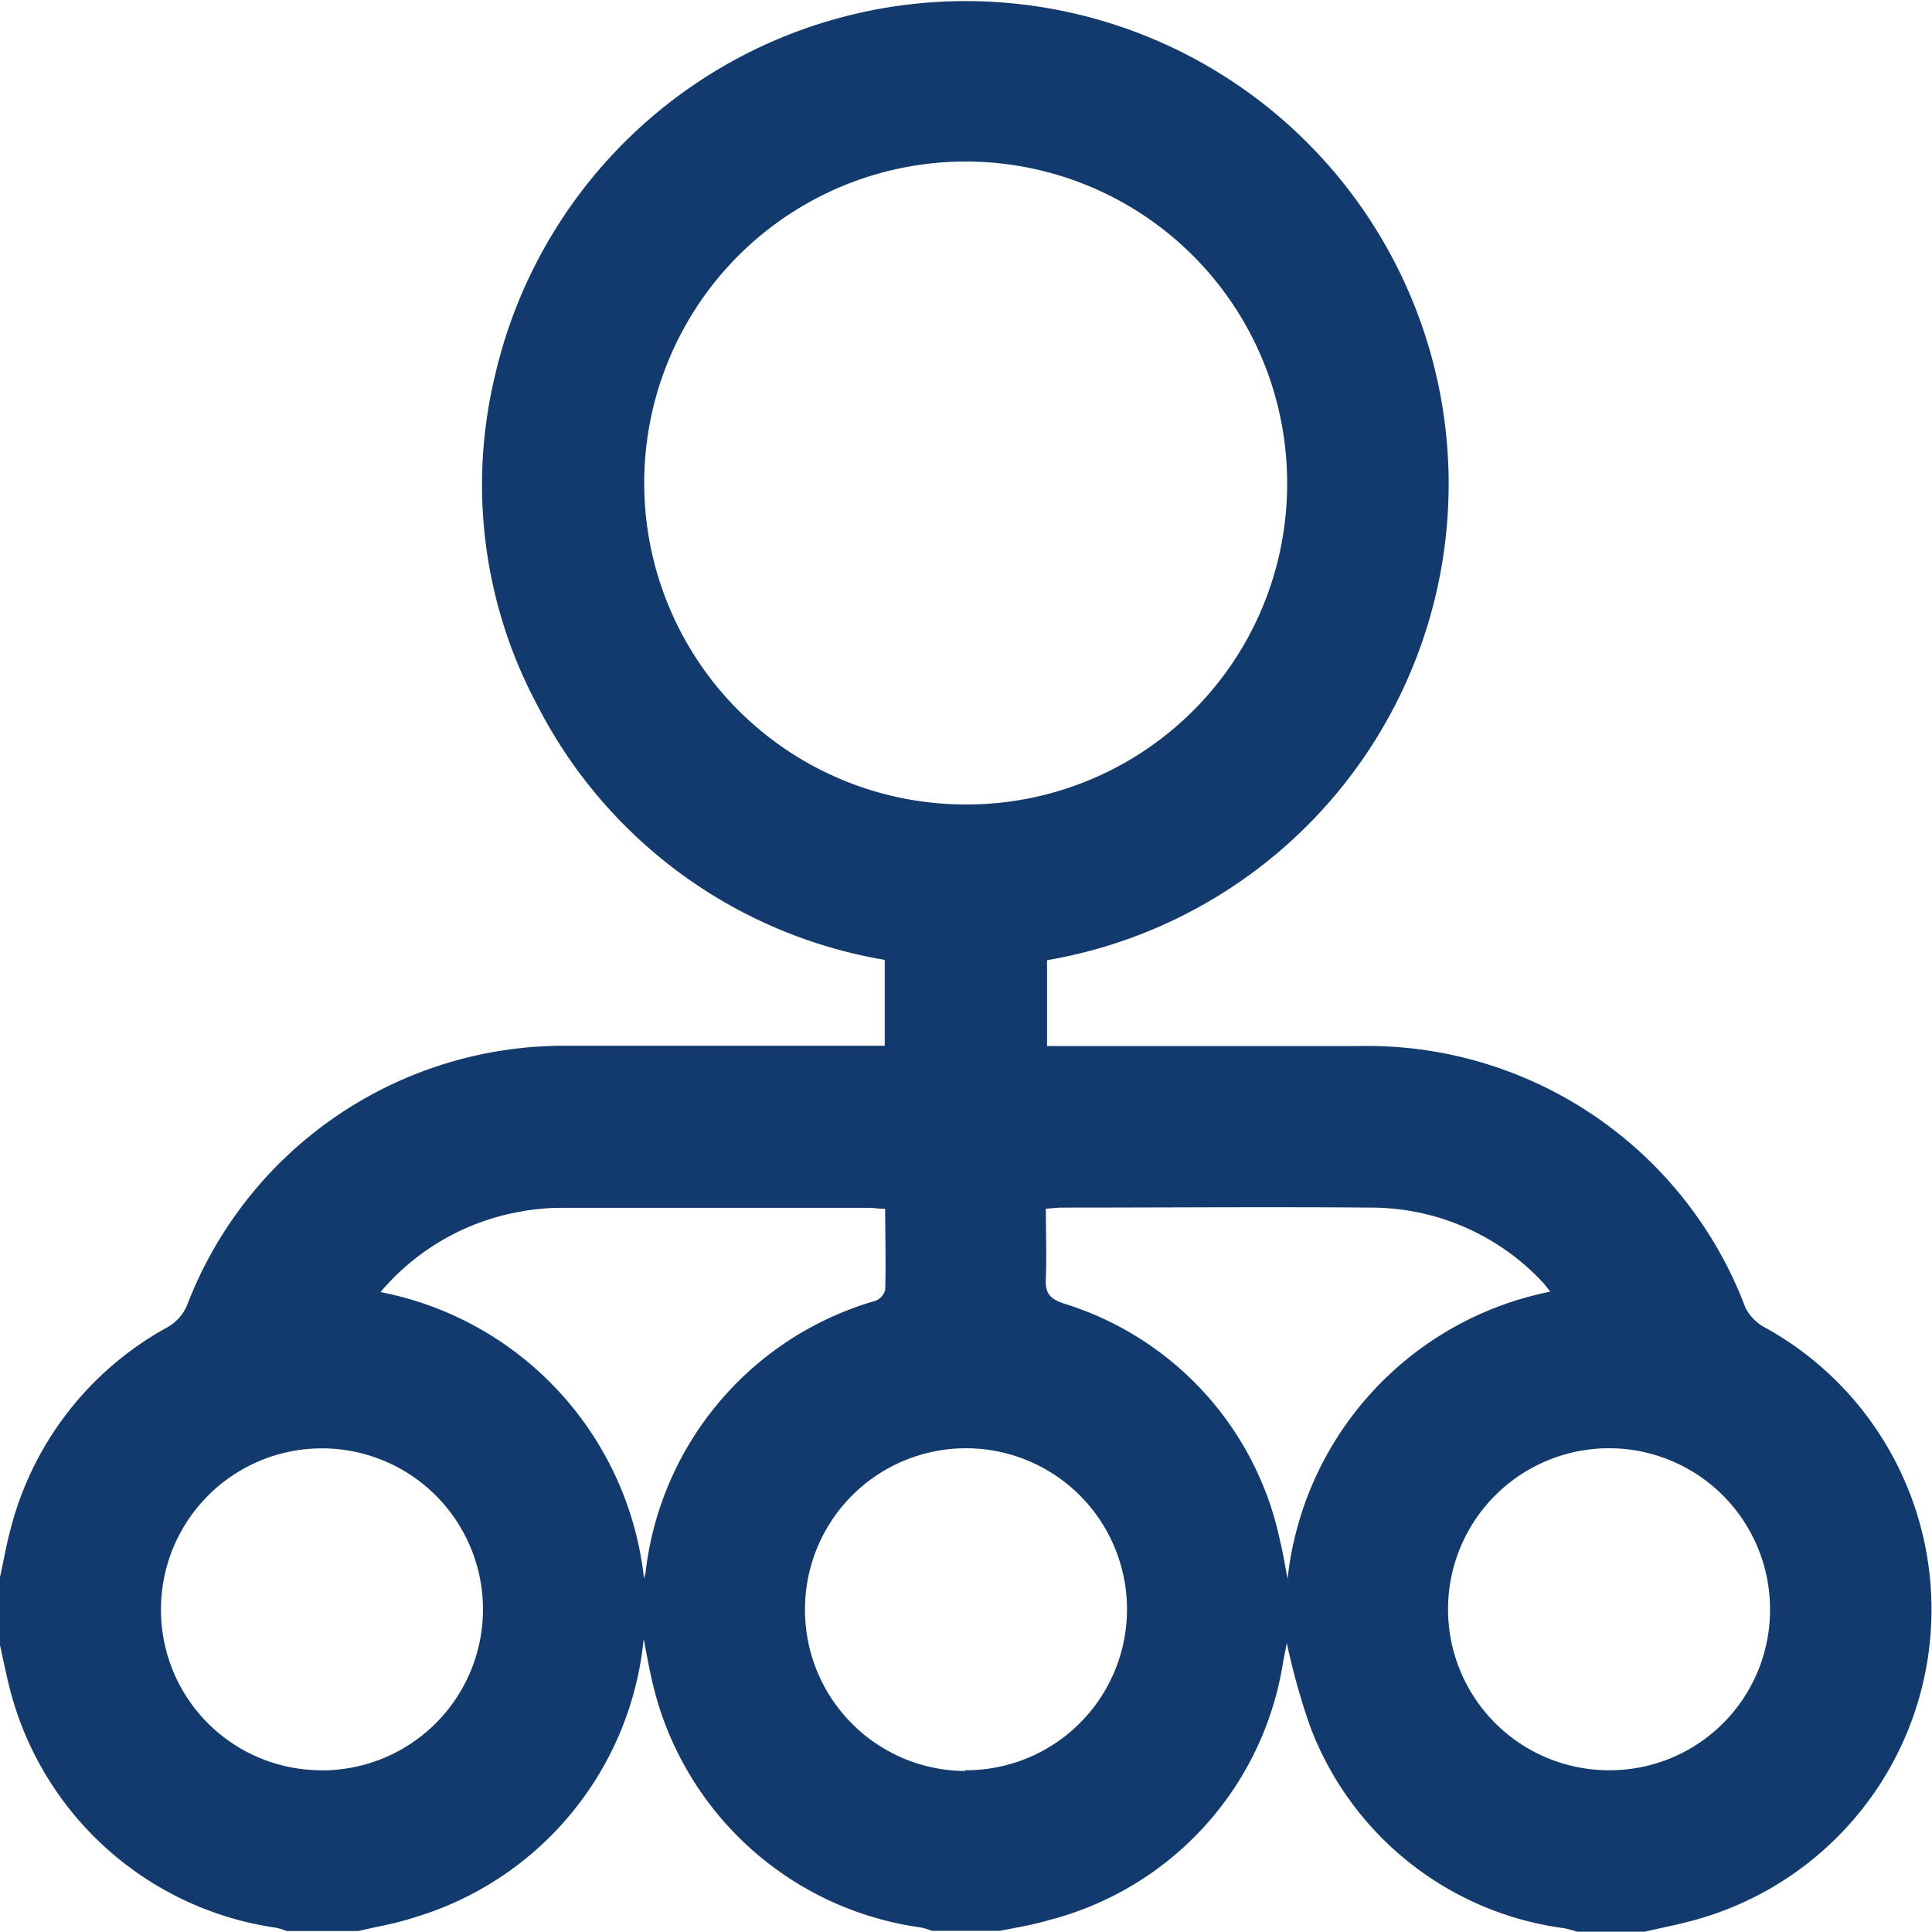 <?xml version="1.0" encoding="UTF-8"?>
<svg xmlns="http://www.w3.org/2000/svg" xmlns:xlink="http://www.w3.org/1999/xlink" id="Raggruppa_6188" data-name="Raggruppa 6188" width="18" height="17.998" viewBox="0 0 18 17.998">
  <defs>
    <clipPath id="clip-path">
      <rect id="Rettangolo_141065" data-name="Rettangolo 141065" width="18" height="17.998" fill="#123a6c"></rect>
    </clipPath>
  </defs>
  <g id="Raggruppa_6187" data-name="Raggruppa 6187" clip-path="url(#clip-path)">
    <path id="Tracciato_17538" data-name="Tracciato 17538" d="M0,14.694c.03-.137.054-.274.089-.41a2.993,2.993,0,0,1,1.476-1.921.428.428,0,0,0,.177-.2,3.762,3.762,0,0,1,3.543-2.42c.919,0,1.839,0,2.758,0h.2v-.8A4.474,4.474,0,0,1,5,6.559a4.349,4.349,0,0,1-.386-3.069A4.5,4.5,0,1,1,9.755,8.946v.8h2.886a3.766,3.766,0,0,1,3.621,2.438.434.434,0,0,0,.187.187,3,3,0,0,1-.616,5.505c-.167.049-.338.081-.508.121h-.633a1.206,1.206,0,0,0-.117-.032,2.939,2.939,0,0,1-2.376-1.9,6.468,6.468,0,0,1-.21-.757l-.034.172a2.952,2.952,0,0,1-2.182,2.409c-.15.045-.305.07-.458.1H8.681a.631.631,0,0,0-.1-.031,2.986,2.986,0,0,1-2.509-2.313c-.028-.122-.049-.245-.075-.376a3.012,3.012,0,0,1-2.152,2.6c-.165.054-.338.082-.508.122H2.671a.66.66,0,0,0-.1-.031A3,3,0,0,1,.083,15.7c-.03-.123-.056-.248-.083-.372v-.633m11.992-10.2a2.995,2.995,0,1,0-3,3,2.986,2.986,0,0,0,3-3M16.491,15a1.5,1.5,0,1,0-1.513,1.493A1.494,1.494,0,0,0,16.491,15M2.983,16.494A1.5,1.5,0,1,0,1.5,14.969a1.494,1.494,0,0,0,1.48,1.524m6.007,0A1.5,1.5,0,1,0,7.5,15a1.5,1.5,0,0,0,1.495,1.5M6,14.707c.007-.026.013-.042.015-.059a2.988,2.988,0,0,1,2.142-2.529.151.151,0,0,0,.09-.1c.008-.25,0-.5,0-.757-.065,0-.111-.009-.156-.009-.954,0-1.908,0-2.862,0a2.111,2.111,0,0,0-.384.036,2.207,2.207,0,0,0-1.3.749A3.055,3.055,0,0,1,6,14.707M9.744,11.26c0,.223.008.439,0,.653-.007.132.034.186.165.231a2.943,2.943,0,0,1,2.017,2.212c.028.113.046.229.07.355a3.064,3.064,0,0,1,2.448-2.677c-.032-.039-.055-.072-.083-.1a2.19,2.19,0,0,0-1.584-.683c-.959-.008-1.919,0-2.879,0-.045,0-.09.006-.154.01" transform="translate(0 0)" fill="#123a6c"></path>
  </g>
</svg>
